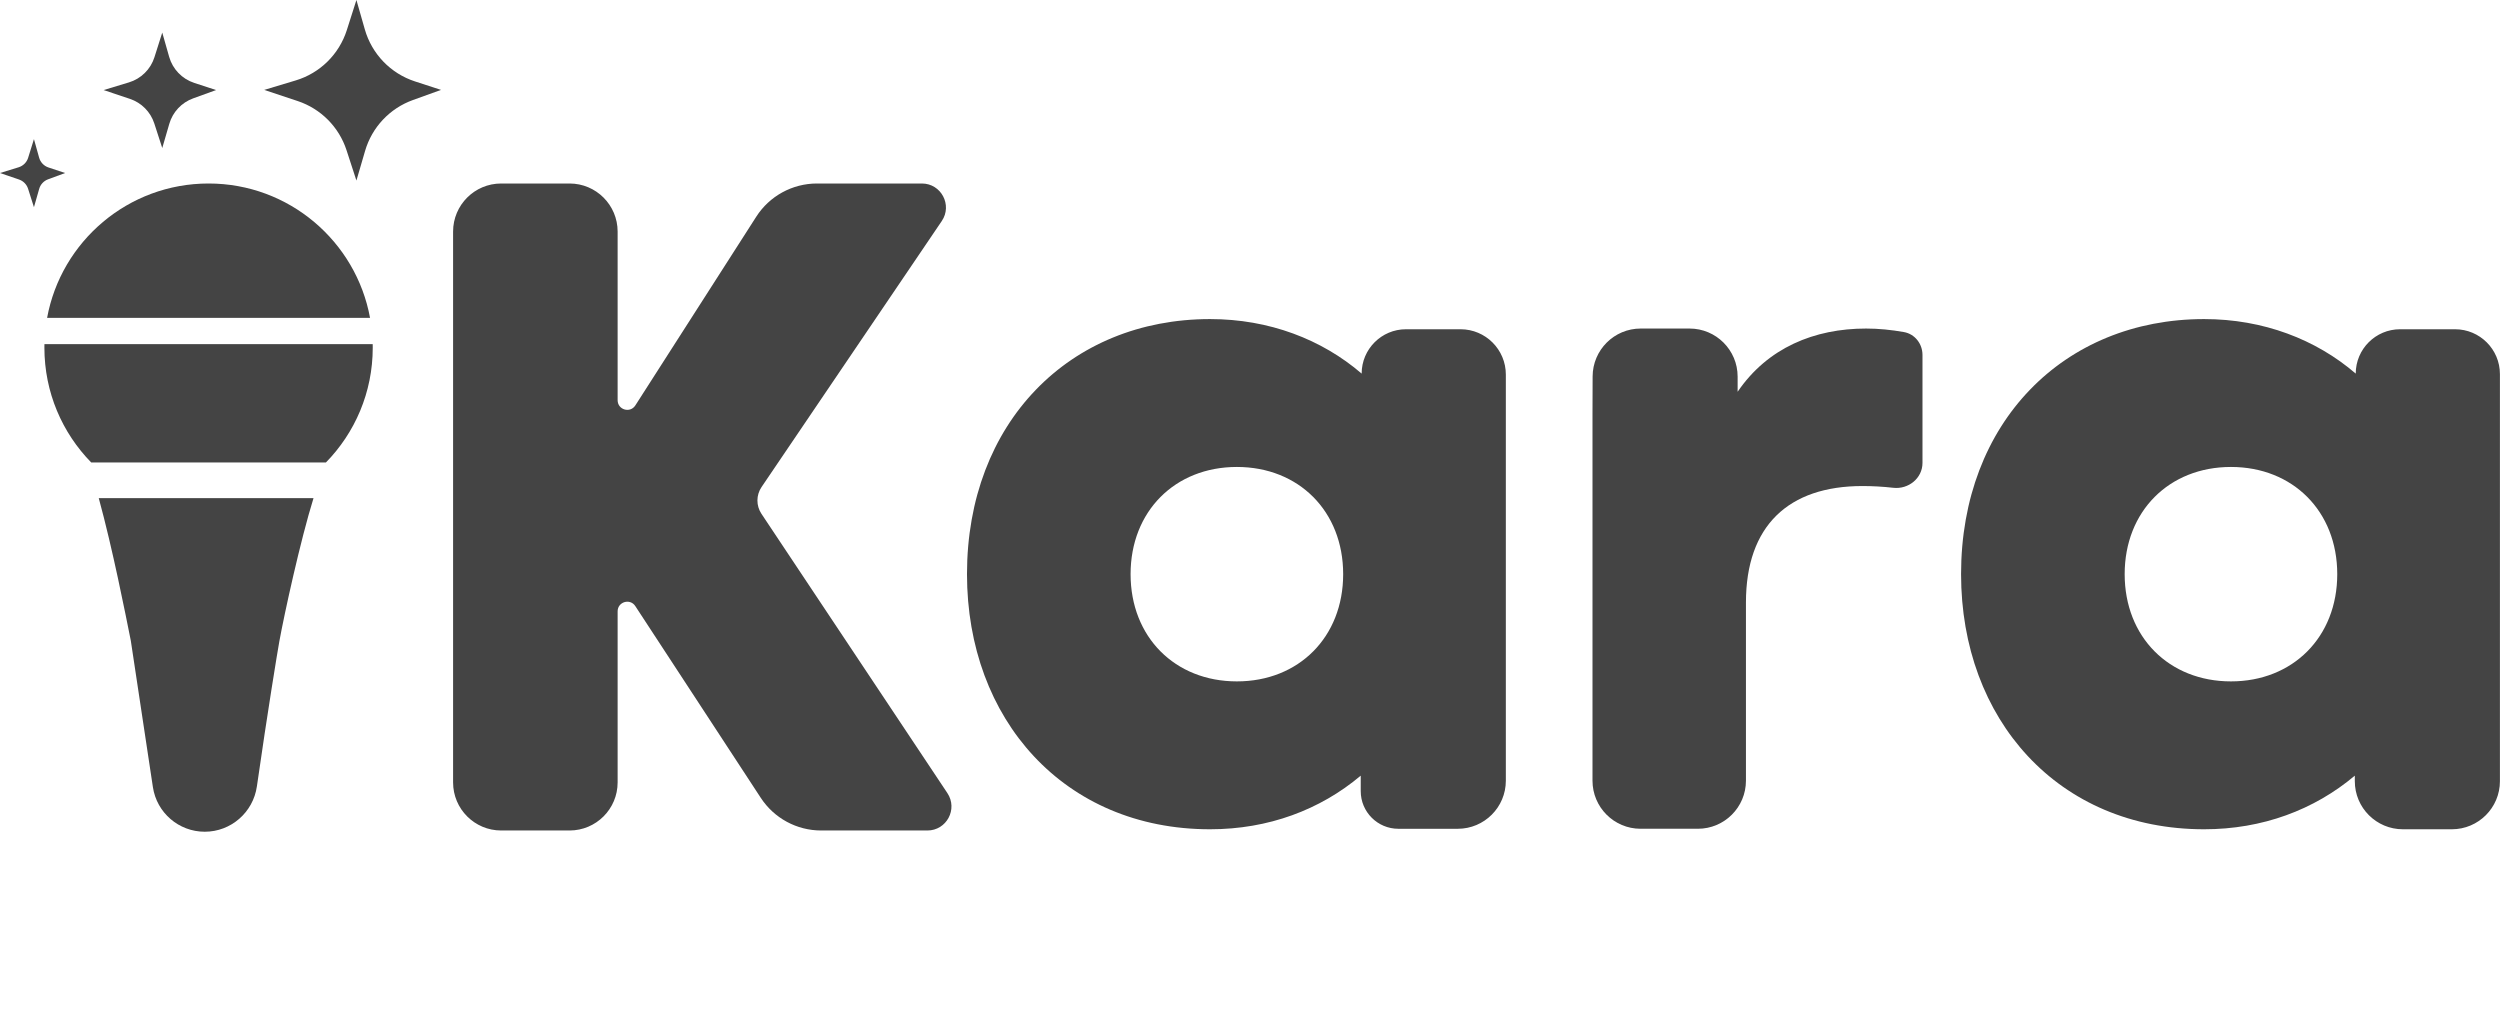 <svg width="520" height="210" viewBox="0 0 520 210" fill="none" xmlns="http://www.w3.org/2000/svg">
<path d="M65.213 103.606H20.539C23.415 114.081 26.098 127.716 27.211 133.279L31.801 163.717C32.605 169.054 37.191 173 42.589 173C48.046 173 52.66 168.965 53.434 163.563C55.649 148.108 57.706 135.583 58.105 133.389C59.132 127.74 62.475 112.421 65.213 103.606Z" fill="#444444"/>
<path fill-rule="evenodd" clip-rule="evenodd" d="M77.53 72.316C77.53 81.609 73.818 90.036 67.794 96.193H18.971C12.948 90.036 9.235 81.609 9.235 72.316C9.235 72.069 9.238 71.822 9.243 71.577H77.522C77.528 71.822 77.53 72.069 77.53 72.316ZM76.968 66.111C74.05 50.214 60.123 38.168 43.383 38.168C26.642 38.168 12.716 50.214 9.797 66.111H76.968ZM43.28 106.463C43.255 106.463 43.231 106.463 43.207 106.463H43.558C43.5 106.463 43.441 106.463 43.383 106.463C43.348 106.463 43.314 106.463 43.28 106.463Z" fill="#444444"/>
<path d="M458.465 172.489C428.089 172.489 407.903 149.611 407.903 119.428C407.903 87.9 429.243 66.368 458.465 66.368C470.769 66.368 481.727 70.597 489.993 77.71V77.71C489.993 72.614 494.125 68.483 499.221 68.483H502.027H510.646V68.483C515.803 68.483 519.984 72.663 519.984 77.82V162.489C519.984 168.012 515.507 172.489 509.984 172.489H508.184H504.182H499.801C494.278 172.489 489.801 168.012 489.801 162.489V161.338C481.342 168.452 470.576 172.489 458.465 172.489ZM441.931 119.428C441.931 132.501 451.159 141.729 464.04 141.729C476.92 141.729 486.148 132.501 486.148 119.428C486.148 106.355 476.92 97.127 464.04 97.127C451.159 97.127 441.931 106.355 441.931 119.428Z" fill="#444444"/>
<path d="M341.239 172.383C335.716 172.383 331.239 167.905 331.239 162.383V86.19L331.265 78.304C331.282 72.794 335.754 68.336 341.264 68.336H349.811H351.427C356.95 68.336 361.427 72.813 361.427 78.336V81.488C367.665 72.338 377.384 68.337 388.15 68.337C390.75 68.337 393.351 68.601 396.011 69.069C398.291 69.471 399.877 71.509 399.877 73.825V96.294C399.877 99.466 396.96 101.816 393.809 101.461C391.571 101.209 389.448 101.097 387.381 101.097C372.001 101.097 363.157 109.364 363.157 125.321V162.383C363.157 167.905 358.68 172.383 353.157 172.383H341.239Z" fill="#444444"/>
<path d="M251.695 172.489C221.32 172.489 201.134 149.611 201.134 119.428C201.134 87.9 222.474 66.368 251.695 66.368C263.999 66.368 274.957 70.597 283.224 77.71V77.71C283.224 72.614 287.355 68.483 292.452 68.483H295.475H303.787V68.483C308.994 68.483 313.215 72.704 313.215 77.91V160.073V162.387C313.215 167.909 308.737 172.387 303.215 172.387H290.858V172.387C286.536 172.387 283.032 168.883 283.032 164.56V161.338C274.573 168.452 263.807 172.489 251.695 172.489ZM235.162 119.428C235.162 132.501 244.39 141.729 257.27 141.729C270.151 141.729 279.379 132.501 279.379 119.428C279.379 106.355 270.151 97.127 257.27 97.127C244.39 97.127 235.162 106.355 235.162 119.428Z" fill="#444444"/>
<path d="M170.797 172.742C165.737 172.742 161.017 170.19 158.246 165.956L132.14 126.064C131.052 124.401 128.467 125.171 128.467 127.159V162.742C128.467 168.265 123.99 172.742 118.467 172.742H104.242C98.719 172.742 94.242 168.265 94.242 162.742V48.168C94.242 42.645 98.719 38.168 104.242 38.168H118.467C123.99 38.168 128.467 42.645 128.467 48.168V83.247C128.467 85.244 131.073 86.008 132.151 84.326L157.3 45.076C160.058 40.771 164.818 38.168 169.93 38.168H188.425H191.751C195.762 38.168 198.14 42.653 195.891 45.973L158.406 101.299C157.266 102.98 157.257 105.184 158.383 106.874L197.06 164.971C199.272 168.294 196.89 172.742 192.898 172.742H183.907H170.797Z" fill="#444444"/>
<path d="M7.061 28.938L8.138 32.794C8.406 33.754 9.133 34.519 10.079 34.834L13.544 35.989L9.995 37.298C9.097 37.63 8.411 38.369 8.149 39.289L7.061 43.098L5.842 39.266C5.553 38.36 4.852 37.644 3.952 37.337L-0 35.989L3.872 34.795C4.818 34.504 5.559 33.765 5.853 32.82L7.061 28.938Z" fill="#444444"/>
<path d="M33.75 6.777L35.186 11.827C35.914 14.386 37.865 16.415 40.394 17.242L44.948 18.732L40.172 20.462C37.77 21.332 35.928 23.297 35.215 25.751L33.75 30.788L32.095 25.684C31.313 23.27 29.432 21.371 27.026 20.566L21.553 18.732L26.816 17.14C29.341 16.376 31.328 14.416 32.125 11.901L33.75 6.777Z" fill="#444444"/>
<path d="M74.135 0L75.883 6.116C77.345 11.232 81.254 15.287 86.314 16.934L91.735 18.699L85.873 20.812C81.064 22.545 77.374 26.471 75.94 31.377L74.135 37.555L72.078 31.241C70.506 26.416 66.739 22.624 61.925 21.019L54.965 18.699L61.506 16.73C66.559 15.209 70.536 11.294 72.138 6.267L74.135 0Z" fill="#444444"/>
</svg>
